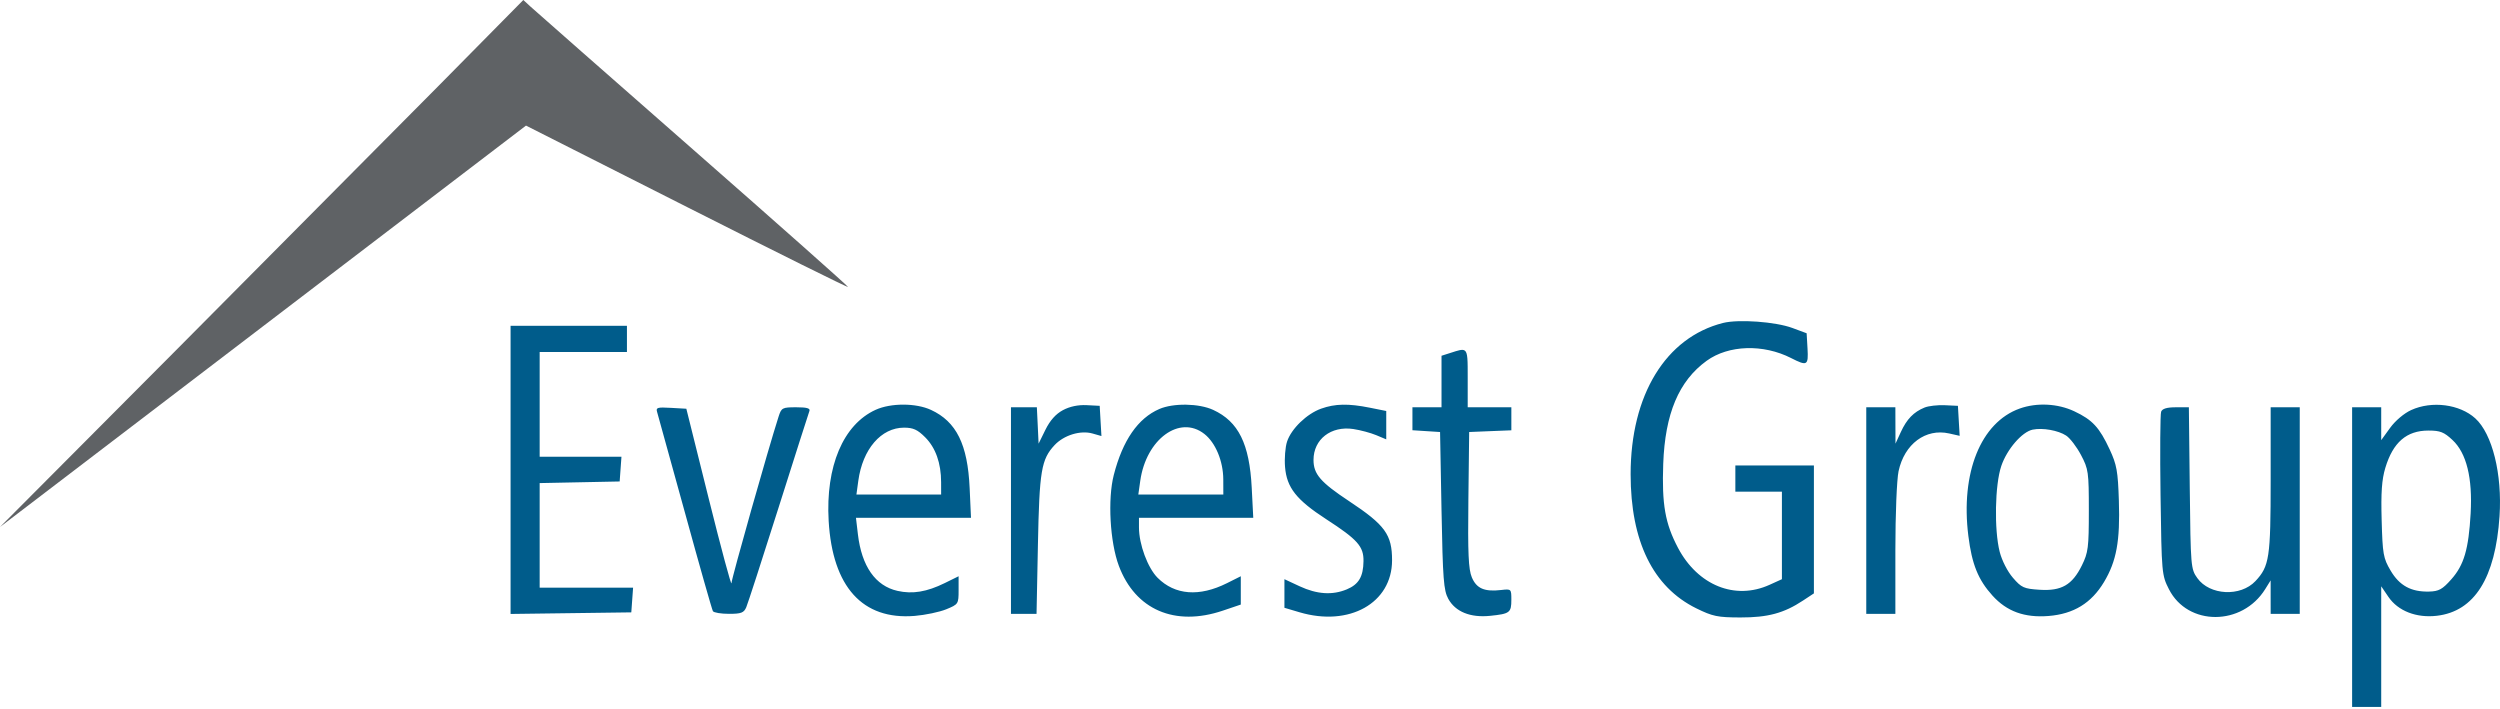 <?xml version="1.0" encoding="UTF-8"?>
<svg xmlns="http://www.w3.org/2000/svg" width="148" height="42" viewBox="0 0 148 42" fill="none">
  <path fill-rule="evenodd" clip-rule="evenodd" d="M96.533 28.072C96.533 23.383 98.612 19.978 102.001 19.12C102.918 18.888 105.108 19.046 106.106 19.415L106.953 19.729L107.005 20.628C107.064 21.642 106.989 21.685 106.036 21.199C104.382 20.355 102.33 20.421 101.035 21.358C99.385 22.553 98.57 24.489 98.463 27.463C98.377 29.859 98.576 30.992 99.338 32.434C100.511 34.656 102.718 35.547 104.757 34.621L105.489 34.289V31.697V29.105H104.111H102.733V28.331V27.556H105.058H107.383V31.342V35.128L106.737 35.554C105.606 36.301 104.657 36.557 103.028 36.554C101.683 36.551 101.391 36.491 100.42 36.013C97.857 34.751 96.533 32.047 96.533 28.072ZM30.226 36.346V27.817V19.289H33.67H37.115V20.064V20.839H34.531H31.948V23.939V27.039H34.369H36.79L36.737 27.771L36.684 28.503L34.316 28.551L31.948 28.599V31.694V34.789H34.713H37.479L37.426 35.521L37.373 36.252L33.799 36.299L30.226 36.346ZM85.338 21.061L85.898 20.882C86.321 20.746 86.564 20.662 86.703 20.747C86.895 20.865 86.888 21.308 86.888 22.389V24.111H88.18H89.472V24.793V25.474L88.223 25.524L86.975 25.575L86.928 29.577C86.891 32.767 86.933 33.7 87.132 34.178C87.409 34.839 87.881 35.044 88.87 34.928C89.463 34.859 89.472 34.867 89.472 35.502C89.472 36.27 89.384 36.337 88.217 36.457C87.044 36.578 86.157 36.217 85.737 35.448C85.464 34.947 85.414 34.289 85.338 30.225L85.252 25.575L84.434 25.523L83.616 25.47V24.791V24.111H84.477H85.338V22.586V21.061ZM49.057 30.84C48.869 27.611 49.917 25.133 51.839 24.26C52.74 23.851 54.221 23.853 55.112 24.265C56.619 24.96 57.286 26.307 57.403 28.89L57.483 30.655H54.078H50.673L50.788 31.632C51.011 33.524 51.824 34.686 53.132 34.98C54.025 35.181 54.865 35.041 55.931 34.517L56.749 34.114V34.942C56.749 35.754 56.735 35.775 56.017 36.07C55.614 36.234 54.772 36.411 54.145 36.462C51.063 36.711 49.284 34.745 49.057 30.84ZM61.89 25.441C62.163 24.888 62.501 24.508 62.923 24.282C63.332 24.063 63.823 23.96 64.327 23.985L65.102 24.025L65.153 24.92L65.205 25.814L64.683 25.665C63.968 25.459 62.985 25.759 62.434 26.348C61.644 27.194 61.532 27.861 61.445 32.248L61.363 36.339H60.606H59.849V30.225V24.111H60.615H61.382L61.434 25.188L61.485 26.264L61.89 25.441ZM65.936 28.118C66.464 26.067 67.365 24.763 68.632 24.213C69.467 23.852 70.978 23.877 71.819 24.265C73.318 24.956 73.969 26.271 74.102 28.874L74.193 30.655H70.81H67.427V31.227C67.427 32.222 67.944 33.618 68.53 34.205C69.558 35.232 70.996 35.343 72.637 34.523L73.455 34.114V34.952V35.79L72.388 36.151C69.55 37.109 67.209 36.099 66.235 33.495C65.709 32.088 65.568 29.55 65.936 28.118ZM76.194 26.142C76.445 25.381 77.362 24.495 78.212 24.192C79.039 23.897 79.828 23.882 81.09 24.135L82.066 24.331V25.171V26.01L81.47 25.761C81.142 25.624 80.532 25.461 80.115 25.398C78.797 25.201 77.76 26.006 77.76 27.226C77.76 28.069 78.171 28.546 79.87 29.671C81.997 31.079 82.41 31.649 82.41 33.169C82.41 35.7 79.879 37.121 76.93 36.246L76.038 35.981V35.134V34.288L76.942 34.709C77.967 35.186 78.881 35.245 79.733 34.889C80.437 34.595 80.707 34.138 80.719 33.219C80.732 32.349 80.37 31.942 78.515 30.739C76.745 29.59 76.176 28.87 76.075 27.649C76.033 27.145 76.086 26.467 76.194 26.142ZM112.53 25.575C112.88 24.812 113.289 24.39 113.932 24.127C114.166 24.031 114.707 23.969 115.134 23.989L115.909 24.025L115.96 24.913L116.012 25.801L115.392 25.661C113.997 25.347 112.741 26.283 112.395 27.895C112.29 28.385 112.206 30.46 112.206 32.558V36.339H111.345H110.483V30.225V24.111H111.345H112.206L112.209 25.188L112.213 26.264L112.53 25.575ZM116.527 31.731C116.058 27.991 117.26 25.008 119.568 24.185C120.58 23.824 121.817 23.886 122.798 24.348C123.873 24.855 124.286 25.302 124.893 26.609C125.312 27.51 125.381 27.895 125.437 29.64C125.515 32.033 125.297 33.222 124.556 34.458C123.808 35.705 122.76 36.347 121.277 36.466C119.854 36.58 118.802 36.198 117.954 35.259C117.107 34.322 116.737 33.407 116.527 31.731ZM141.495 25.329C141.802 24.905 142.323 24.465 142.744 24.274C143.97 23.717 145.61 23.929 146.534 24.764C147.544 25.676 148.139 28.072 147.972 30.561C147.728 34.217 146.487 36.191 144.268 36.453C143.056 36.597 141.962 36.172 141.394 35.335L140.968 34.709V38.279V41.849H140.106H139.245V32.98V24.111H140.106H140.968V25.084V26.057L141.495 25.329ZM40.554 30.369C39.699 27.259 38.957 24.574 38.904 24.403C38.818 24.126 38.908 24.098 39.719 24.145L40.631 24.197L41.961 29.536C42.693 32.472 43.297 34.717 43.303 34.523C43.313 34.231 45.483 26.558 46.09 24.671C46.261 24.138 46.31 24.111 47.136 24.111C47.767 24.111 47.979 24.171 47.917 24.331C47.871 24.452 47.048 27.029 46.089 30.057C45.13 33.086 44.27 35.738 44.178 35.951C44.037 36.279 43.879 36.339 43.157 36.339C42.687 36.339 42.258 36.268 42.204 36.181C42.151 36.094 41.408 33.479 40.554 30.369ZM127.904 29.334C127.868 26.749 127.884 24.517 127.939 24.373C128.008 24.193 128.28 24.111 128.81 24.111H129.581L129.634 28.89C129.686 33.559 129.696 33.682 130.083 34.225C130.813 35.248 132.638 35.342 133.522 34.401C134.347 33.522 134.423 33.019 134.423 28.422V24.111H135.284H136.145V30.225V36.339H135.284H134.423L134.422 35.348L134.422 34.358L134.101 34.875C132.736 37.073 129.517 37.078 128.402 34.884C127.977 34.048 127.968 33.949 127.904 29.334ZM55.714 28.546C55.713 27.415 55.39 26.507 54.767 25.884C54.317 25.434 54.059 25.317 53.519 25.317C52.162 25.317 51.068 26.587 50.812 28.46L50.7 29.278H53.208H55.715L55.714 28.546ZM72.418 28.374C72.413 27.298 71.96 26.209 71.3 25.691C69.841 24.543 67.854 25.992 67.504 28.46L67.388 29.278H69.904H72.421L72.418 28.374ZM123.196 26.937C122.941 26.454 122.546 25.937 122.317 25.787C121.846 25.478 120.924 25.314 120.336 25.434C119.703 25.564 118.812 26.595 118.476 27.587C118.099 28.7 118.049 31.355 118.381 32.667C118.511 33.18 118.843 33.832 119.164 34.203C119.672 34.791 119.813 34.854 120.743 34.914C122.039 34.998 122.677 34.63 123.248 33.471C123.622 32.711 123.659 32.418 123.659 30.225C123.659 27.941 123.635 27.768 123.196 26.937ZM146.262 30.397C146.38 28.292 146.018 26.824 145.188 26.049C144.685 25.578 144.458 25.489 143.764 25.489C142.469 25.489 141.666 26.184 141.21 27.701C141.002 28.395 140.948 29.156 140.994 30.801C141.049 32.804 141.091 33.045 141.521 33.775C142.048 34.672 142.739 35.048 143.806 35.021C144.38 35.006 144.592 34.889 145.119 34.294C145.869 33.449 146.142 32.519 146.262 30.397Z" fill="#005C8B"></path>
  <path d="M0 31.198L10.431 20.723L25.921 5.124L30.981 0L31.421 0.405C31.664 0.628 35.989 4.43 41.033 8.855C46.077 13.279 50.204 16.94 50.204 16.989C50.204 17.039 45.914 14.909 40.672 12.257L31.139 7.435L15.569 19.317L0 31.198Z" fill="#5F6265"></path>
</svg>
